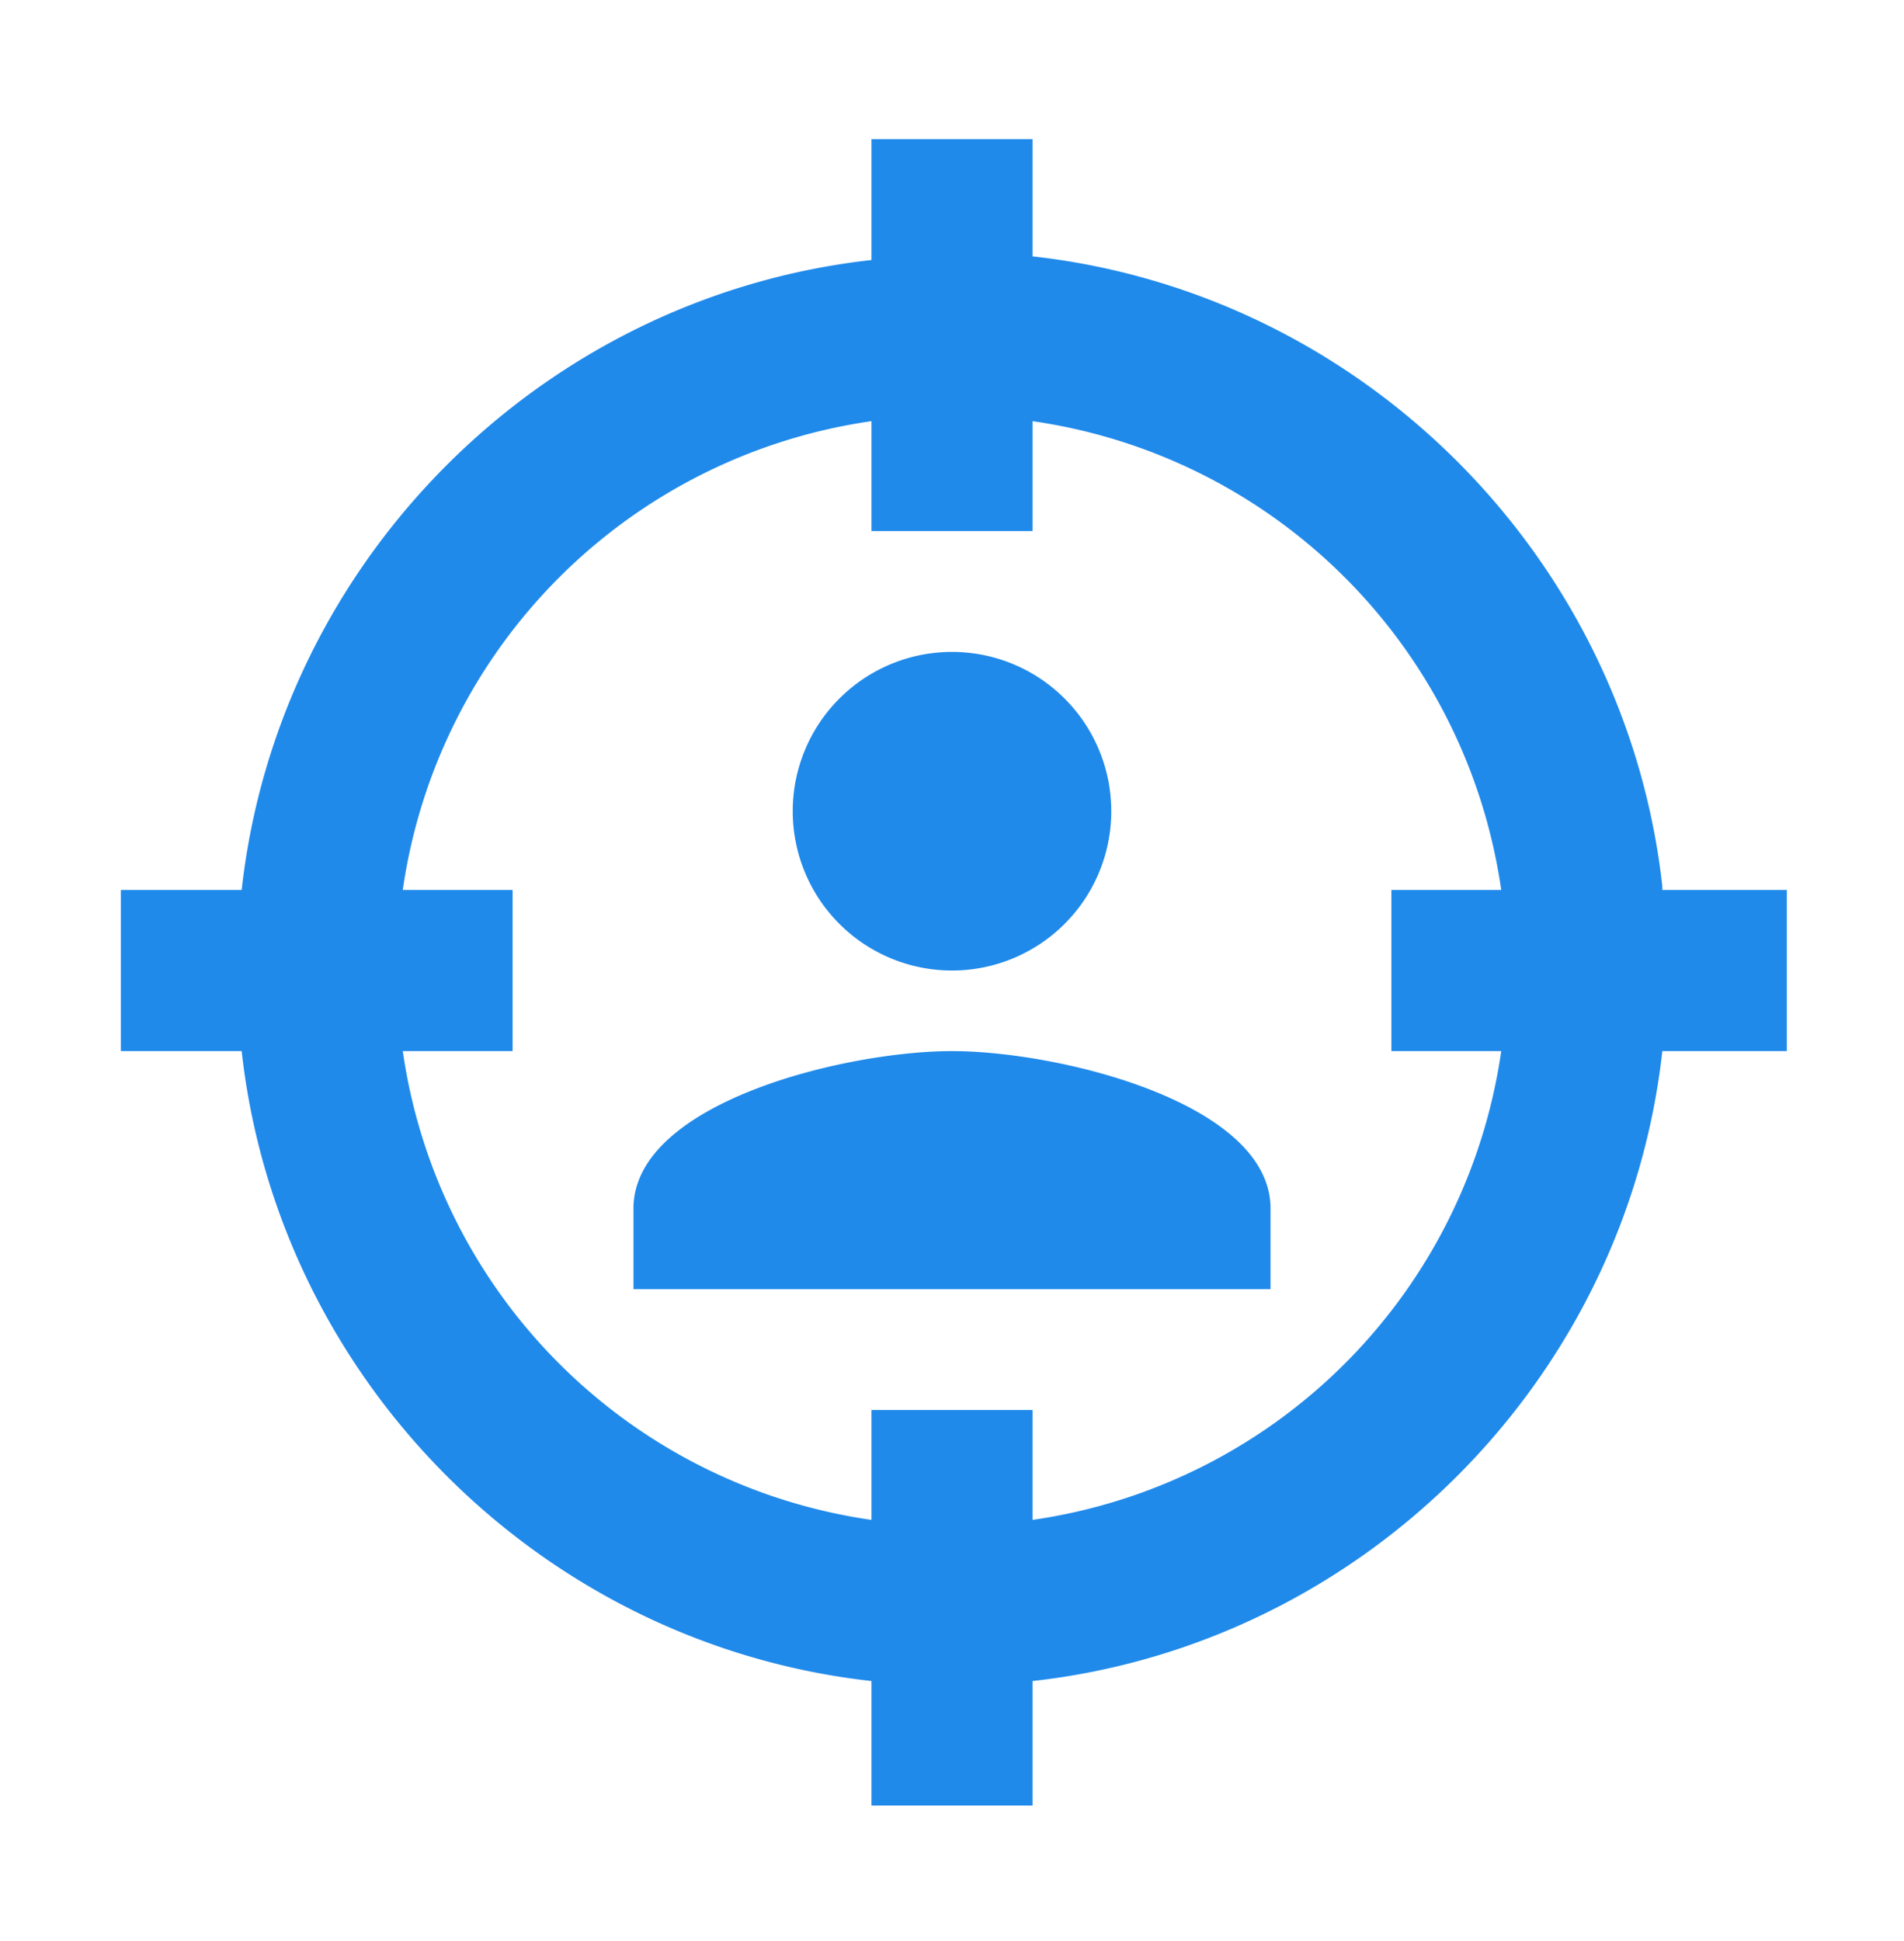 <svg xmlns="http://www.w3.org/2000/svg" width="52" height="53" fill="none"><path fill="#208AEB" d="M45.4 24.3h3.4v4.4h-3.4c-1 9-8.2 16.2-17.2 17.2v3.4h-4.4v-3.4c-9-1-16.2-8.2-17.2-17.2H3.3v-4.4h3.3c1-9 8.2-16.2 17.2-17.2V3.8h4.4V7c9 1 16.2 8.2 17.2 17.2Zm-34.4 0h3v4.4h-3a15.1 15.1 0 0 0 12.8 12.8v-3h4.4v3A15.1 15.1 0 0 0 41 28.7h-3v-4.4h3a15.1 15.1 0 0 0-12.8-12.8v3h-4.4v-3A15.1 15.1 0 0 0 11 24.3Zm23.7 10.9H17.3V33c0-2.9 5.8-4.3 8.7-4.3 2.9 0 8.7 1.4 8.7 4.3v2.2ZM26 17.8a4.3 4.3 0 1 1 0 8.7 4.3 4.3 0 0 1 0-8.7Z"/></svg>